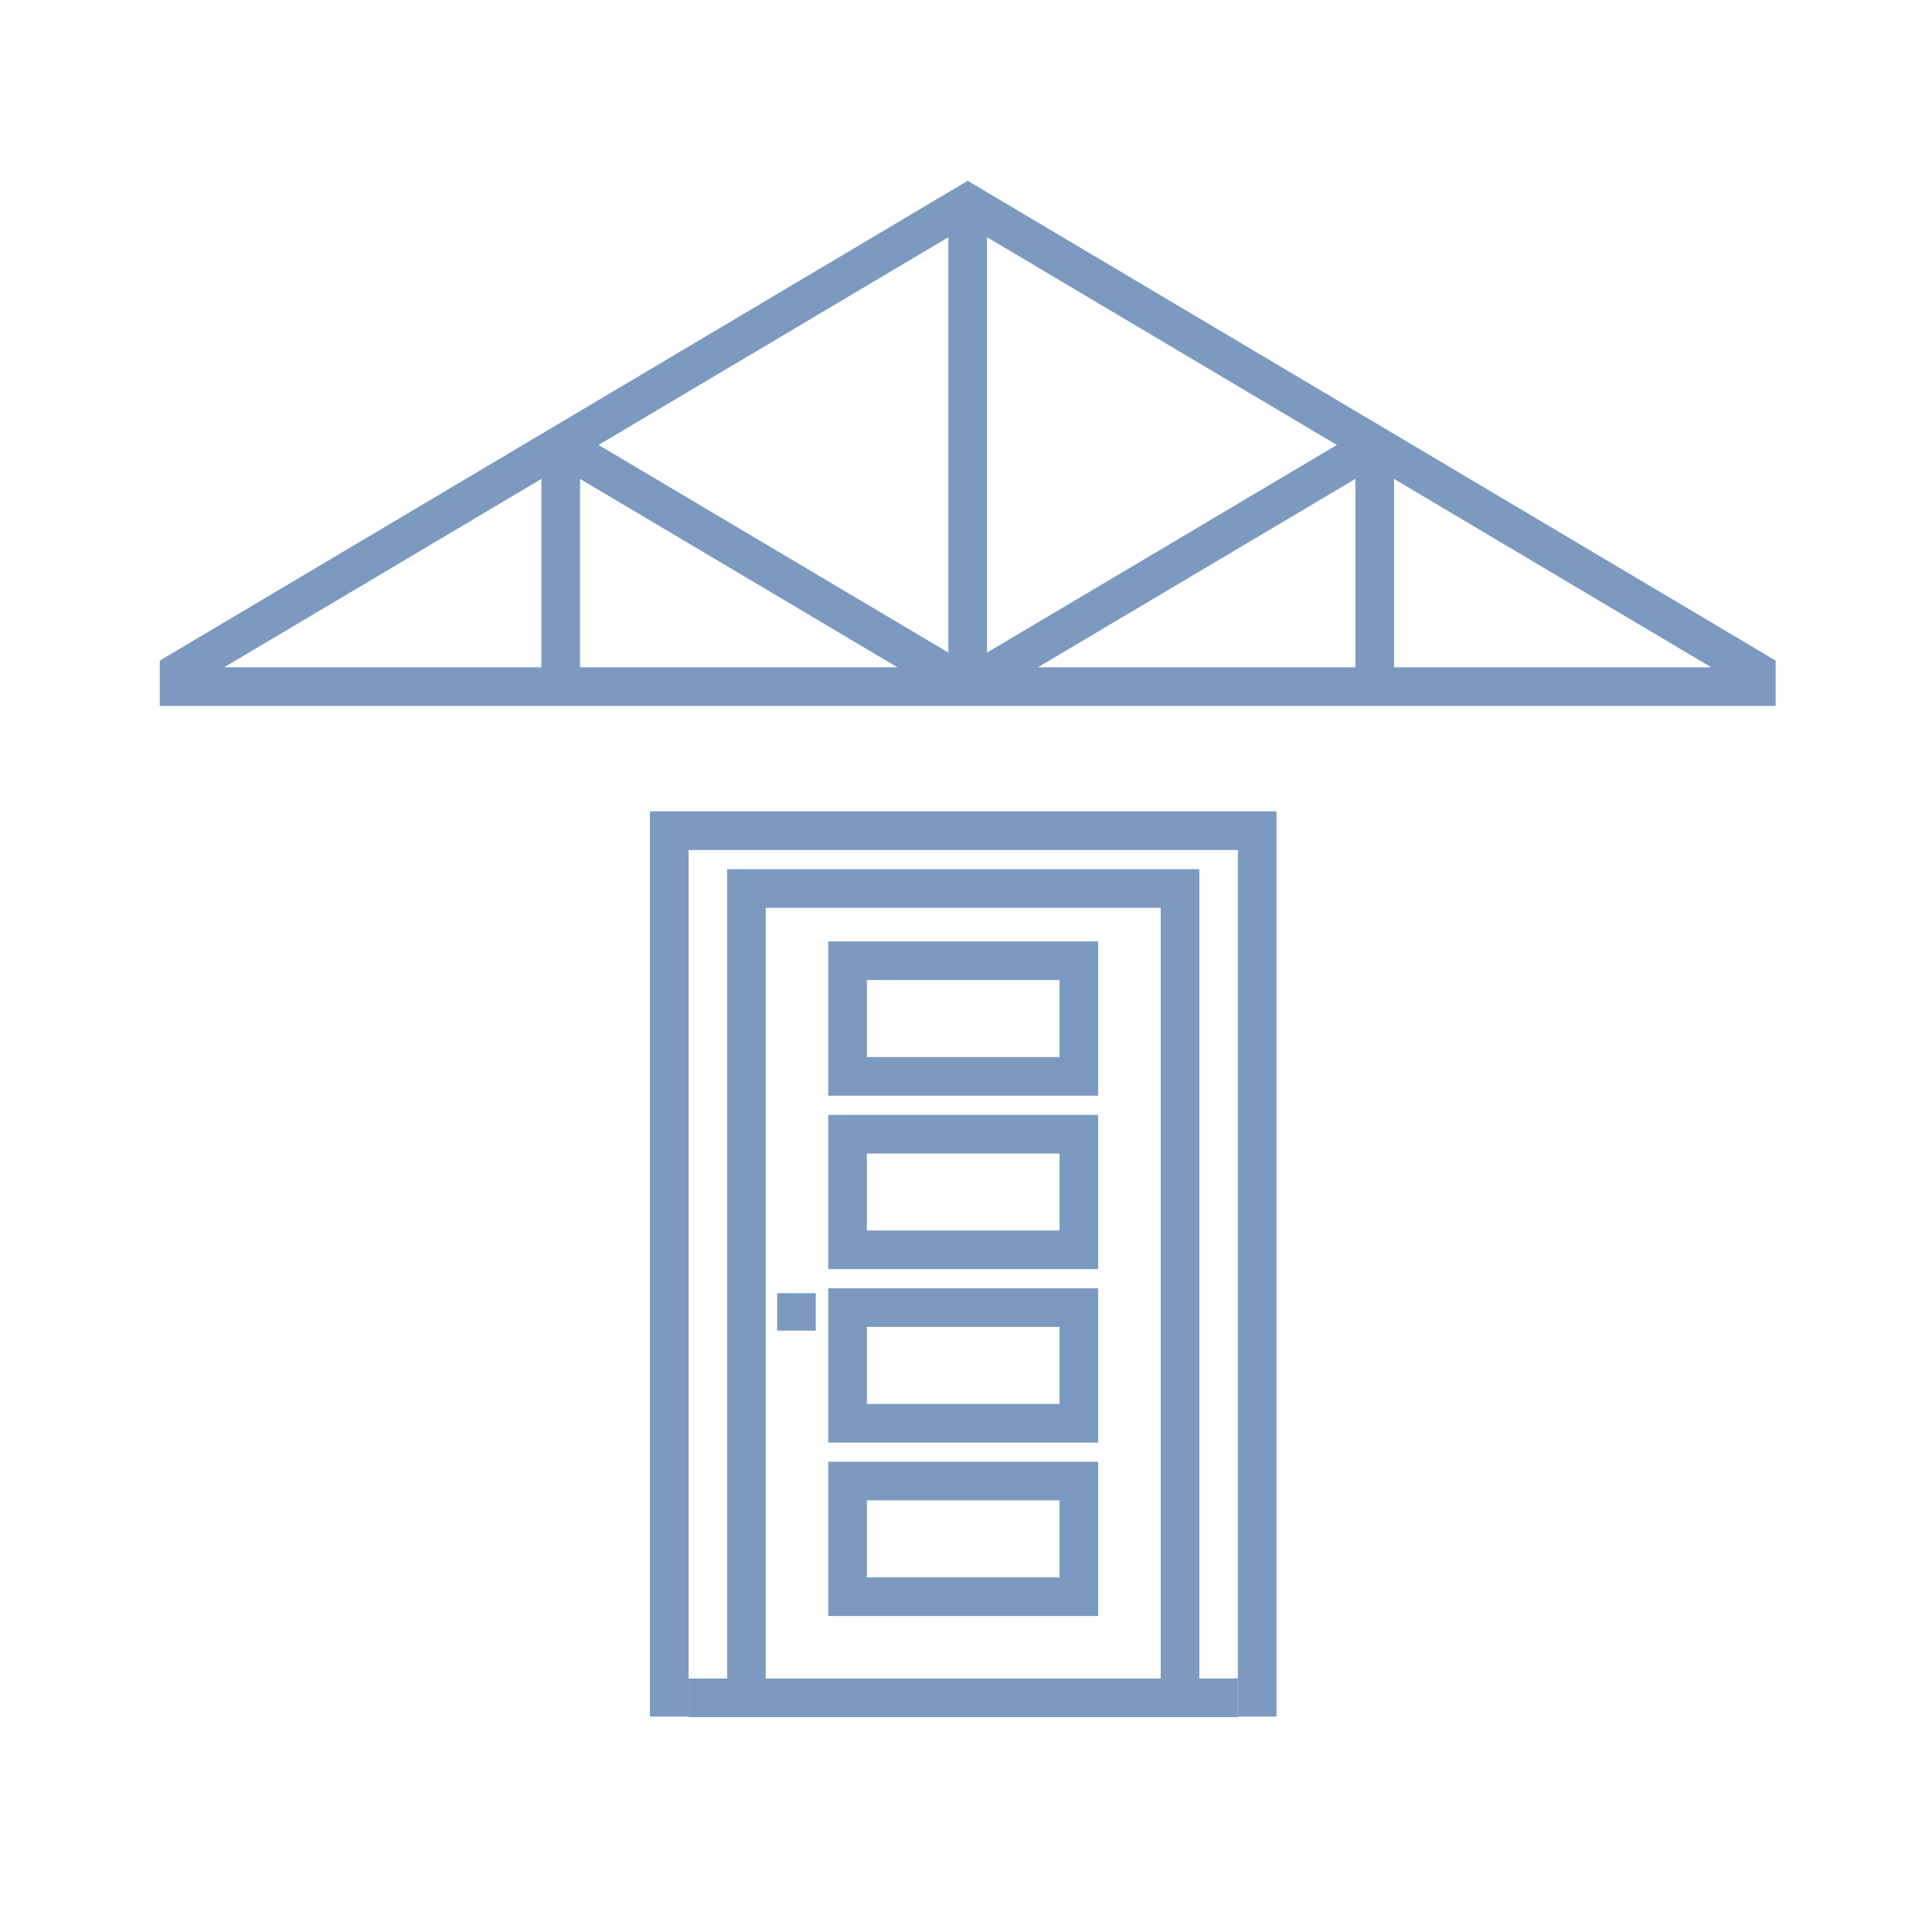 <?xml version="1.0" encoding="UTF-8"?>
<svg xmlns="http://www.w3.org/2000/svg" id="Layer_1" viewBox="0 0 100 100">
  <defs>
    <style>.cls-1{stroke-miterlimit:10;}.cls-1,.cls-2{fill:none;stroke:#7c9ac0;stroke-width:2px;}.cls-2{stroke-linejoin:round;}</style>
  </defs>
  <polygon class="cls-1" points="90.908 35.539 9.27 35.539 9.27 34.762 50.089 10.521 90.908 34.762 90.908 35.539"></polygon>
  <line class="cls-1" x1="50.088" y1="10.521" x2="50.088" y2="35.539"></line>
  <line class="cls-1" x1="29.021" y1="35.539" x2="29.021" y2="23.688"></line>
  <line class="cls-1" x1="71.156" y1="35.539" x2="71.156" y2="23.688"></line>
  <line class="cls-1" x1="29.021" y1="23.03" x2="50.088" y2="35.534"></line>
  <line class="cls-1" x1="50.088" y1="35.534" x2="71.156" y2="23.03"></line>
  <polyline class="cls-1" points="34.641 88.85 34.641 42.994 65.071 42.994 65.071 88.85"></polyline>
  <polyline class="cls-1" points="38.635 87.881 38.635 45.987 61.078 45.987 61.078 87.881"></polyline>
  <polyline class="cls-2" points="35.642 87.881 38.635 87.881 61.078 87.881 64.07 87.881"></polyline>
  <rect class="cls-1" x="43.871" y="49.727" width="11.97" height="5.985"></rect>
  <rect class="cls-1" x="43.871" y="58.705" width="11.97" height="5.985"></rect>
  <rect class="cls-1" x="43.871" y="67.682" width="11.97" height="5.985"></rect>
  <rect class="cls-1" x="43.871" y="76.659" width="11.97" height="5.985"></rect>
  <line class="cls-2" x1="41.226" y1="66.934" x2="41.226" y2="68.872"></line>
</svg>

